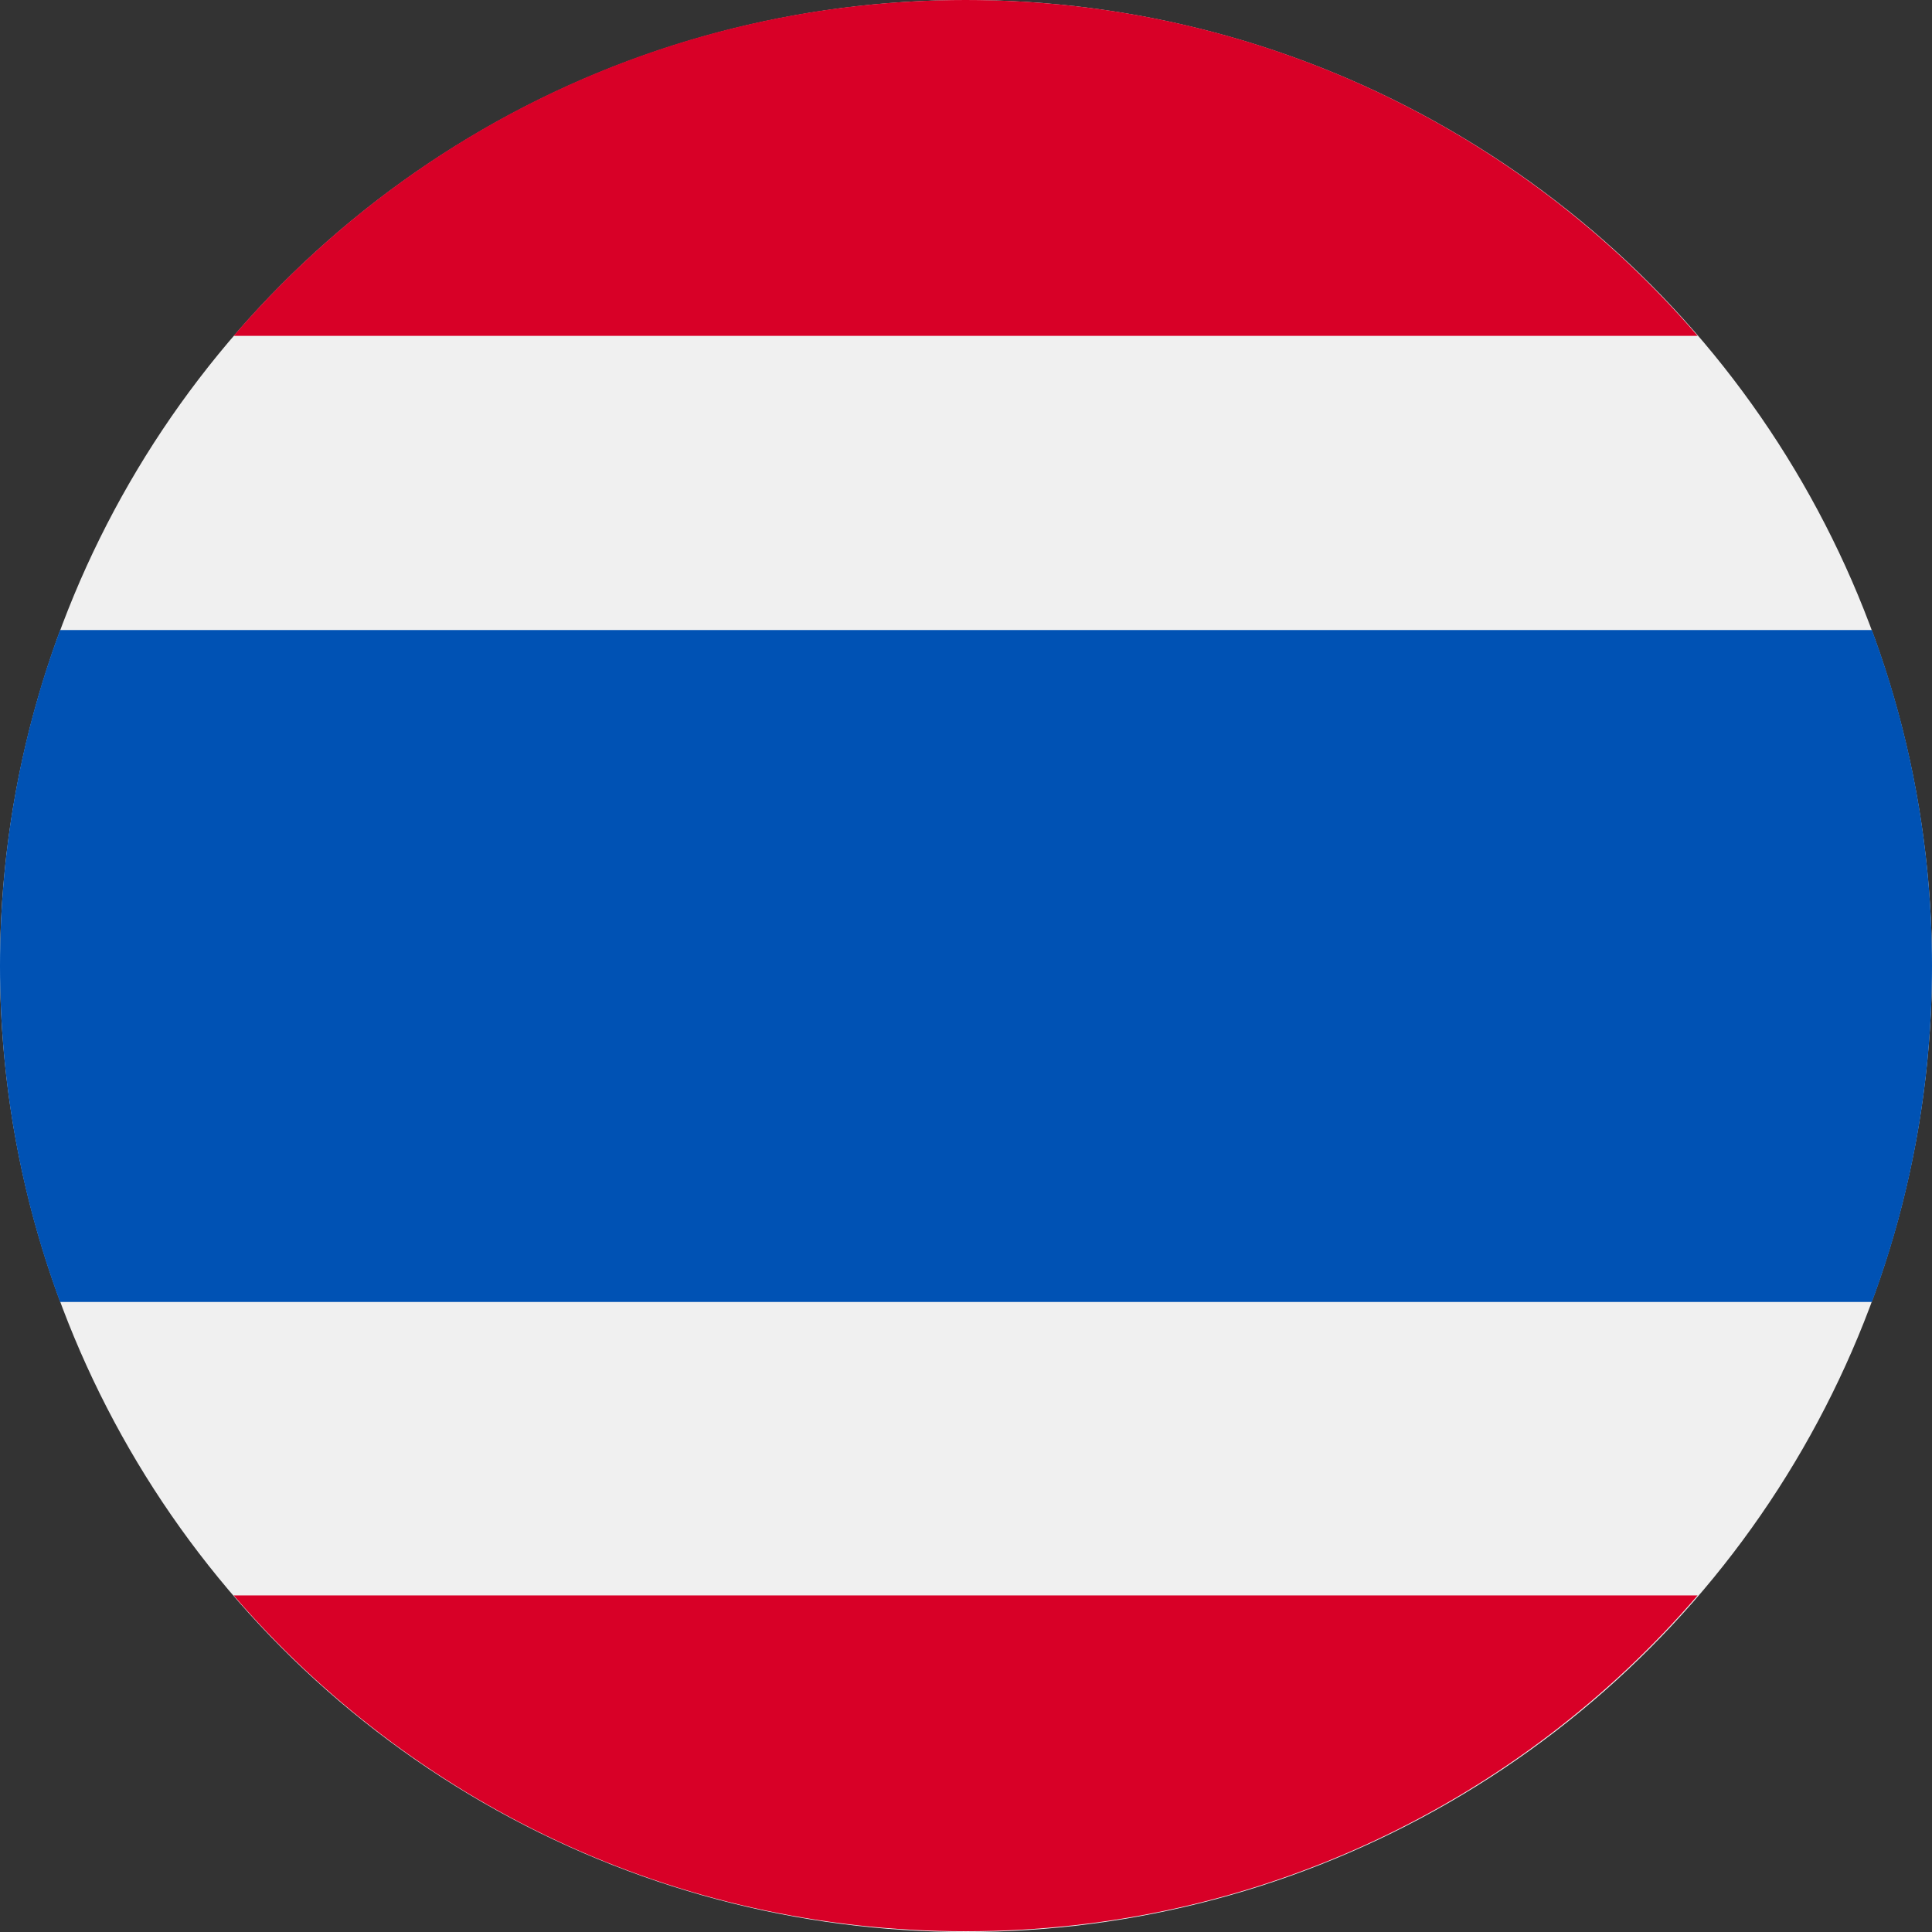 <?xml version="1.0" encoding="UTF-8" standalone="no"?>
<!-- Generator: Adobe Illustrator 19.0.0, SVG Export Plug-In . SVG Version: 6.00 Build 0)  -->

<svg
   xmlns:dc="http://purl.org/dc/elements/1.1/"
   xmlns:cc="http://creativecommons.org/ns#"
   xmlns:rdf="http://www.w3.org/1999/02/22-rdf-syntax-ns#"
   xmlns:svg="http://www.w3.org/2000/svg"
   xmlns="http://www.w3.org/2000/svg"
   xmlns:sodipodi="http://sodipodi.sourceforge.net/DTD/sodipodi-0.dtd"
   xmlns:inkscape="http://www.inkscape.org/namespaces/inkscape"
   version="1.1"
   id="Layer_1"
   x="0px"
   y="0px"
   viewBox="0 0 21 21"
   xml:space="preserve"
   sodipodi:docname="thb.svg"
   width="21"
   height="21"
   inkscape:version="0.92.5 (2060ec1f9f, 2020-04-08)"><rect x="0" y="0" width="21" height="21" fill="#333333" stroke="none"/><defs
   id="defs5054" /><sodipodi:namedview
   pagecolor="#ffffff"
   bordercolor="#666666"
   borderopacity="1"
   objecttolerance="10"
   gridtolerance="10"
   guidetolerance="10"
   inkscape:pageopacity="0"
   inkscape:pageshadow="2"
   inkscape:window-width="1920"
   inkscape:window-height="1080"
   id="namedview5052"
   showgrid="false"
   fit-margin-top="0"
   fit-margin-left="0"
   fit-margin-right="0"
   fit-margin-bottom="0"
   inkscape:zoom="1.7617188"
   inkscape:cx="10.5"
   inkscape:cy="10.5"
   inkscape:window-x="0"
   inkscape:window-y="0"
   inkscape:window-maximized="0"
   inkscape:current-layer="Layer_1" />
<circle
   style="fill:#f0f0f0;stroke-width:0.041"
   cx="10.5"
   cy="10.5"
   r="10.5"
   id="circle5011" />
<path
   style="fill:#0052b4;stroke-width:0.041"
   d="M 20.347,6.848 H 0.653 C 0.231,7.985 0,9.216 0,10.5 c 0,1.284 0.231,2.515 0.653,3.652 H 20.347 C 20.769,13.015 21,11.784 21,10.5 21,9.216 20.769,7.985 20.347,6.848 Z"
   id="path5013"
   inkscape:connector-curvature="0" />
<g
   id="g5019"
   transform="scale(0.041)">
	<path
   style="fill:#d80027"
   d="M 256,0 C 178.409,0 108.886,34.524 61.939,89.043 H 450.06 C 403.114,34.524 333.591,0 256,0 Z"
   id="path5015"
   inkscape:connector-curvature="0" />
	<path
   style="fill:#d80027"
   d="M 450.061,422.957 H 61.939 C 108.886,477.476 178.409,512 256,512 c 77.591,0 147.114,-34.524 194.061,-89.043 z"
   id="path5017"
   inkscape:connector-curvature="0" />
</g>
<g
   id="g5021"
   transform="scale(0.041)">
</g>
<g
   id="g5023"
   transform="scale(0.041)">
</g>
<g
   id="g5025"
   transform="scale(0.041)">
</g>
<g
   id="g5027"
   transform="scale(0.041)">
</g>
<g
   id="g5029"
   transform="scale(0.041)">
</g>
<g
   id="g5031"
   transform="scale(0.041)">
</g>
<g
   id="g5033"
   transform="scale(0.041)">
</g>
<g
   id="g5035"
   transform="scale(0.041)">
</g>
<g
   id="g5037"
   transform="scale(0.041)">
</g>
<g
   id="g5039"
   transform="scale(0.041)">
</g>
<g
   id="g5041"
   transform="scale(0.041)">
</g>
<g
   id="g5043"
   transform="scale(0.041)">
</g>
<g
   id="g5045"
   transform="scale(0.041)">
</g>
<g
   id="g5047"
   transform="scale(0.041)">
</g>
<g
   id="g5049"
   transform="scale(0.041)">
</g>
</svg>